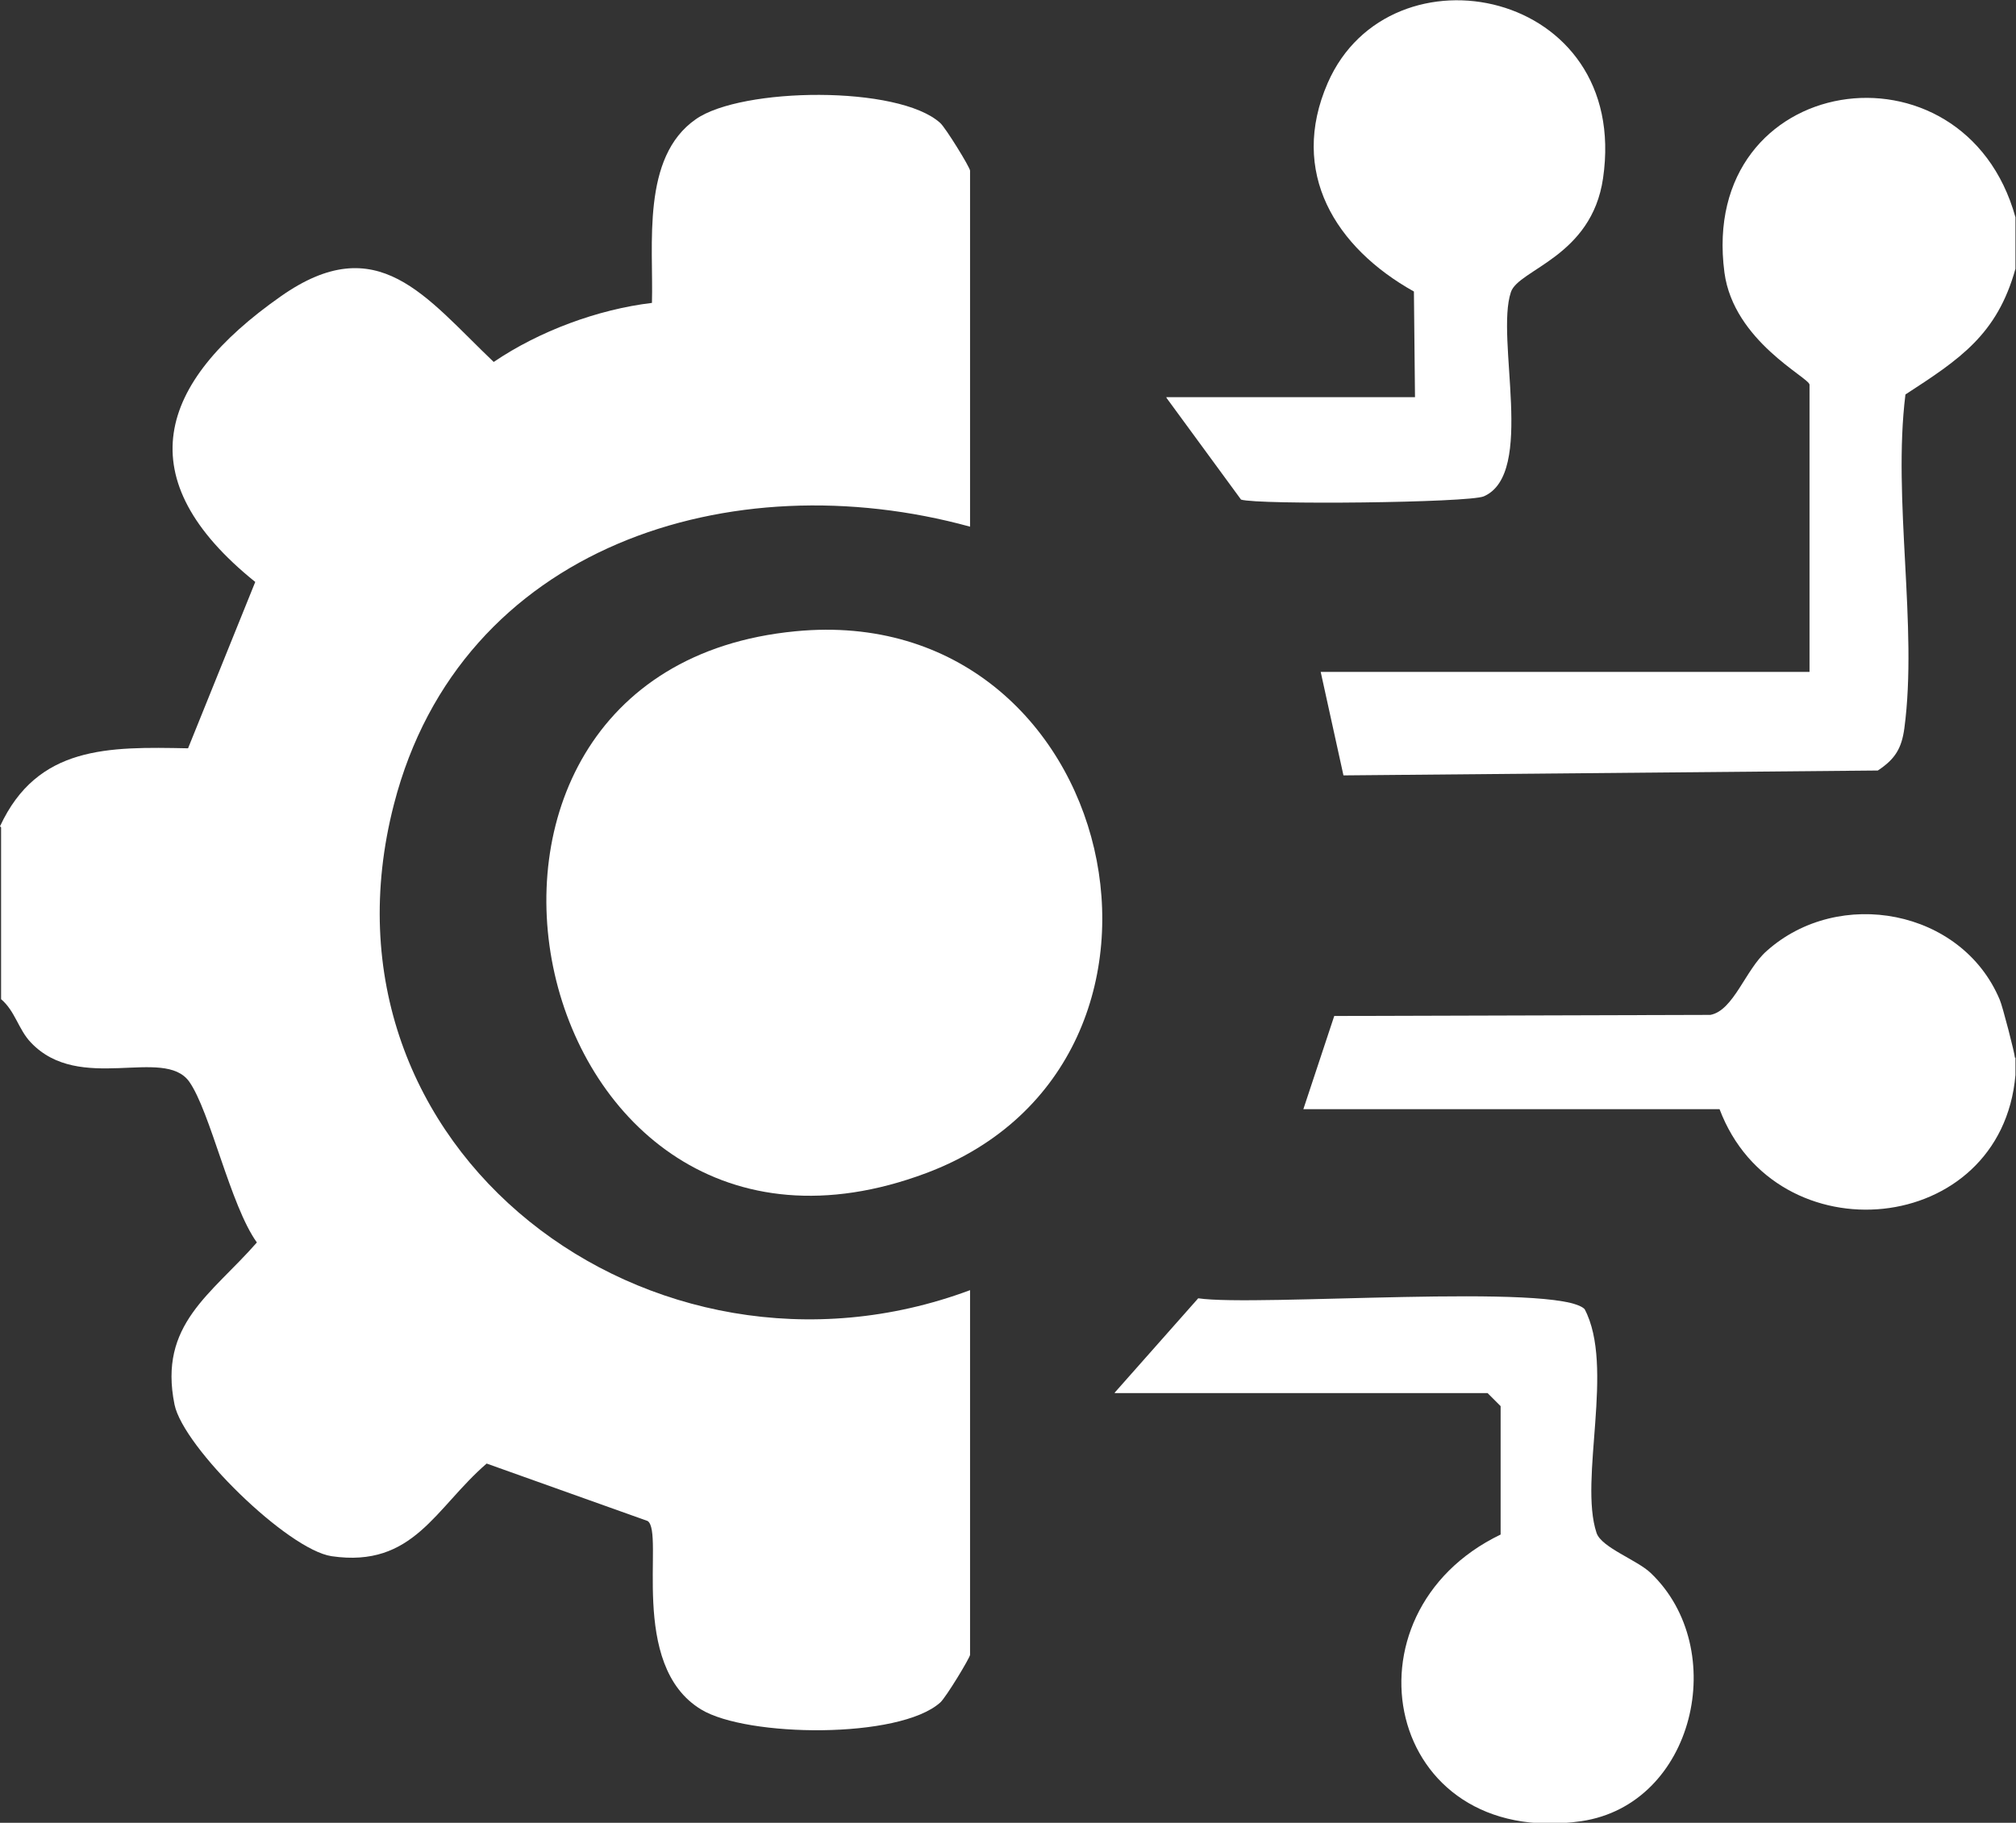 <svg xmlns="http://www.w3.org/2000/svg" id="Layer_2" data-name="Layer 2" viewBox="0 0 37.2 33.64"><rect x="0" y="0" width="37.2" height="33.64" fill="#333333" stroke="none"/><defs><style>      .cls-1 {        fill: #fff;      }    </style></defs><g id="Layer_1-2" data-name="Layer 1"><g><path class="cls-1" d="M0,15.25c.69-1.49,2-1.47,3.47-1.44l1.24-3.07c-2.36-1.9-1.81-3.67.47-5.27,1.79-1.26,2.67.01,3.93,1.21.84-.57,1.92-.97,2.92-1.09.03-1.07-.2-2.69.81-3.39.84-.59,3.74-.63,4.51.07.1.09.55.82.55.88v6.57c-4.4-1.21-9.4.35-10.63,5.12-1.65,6.38,4.76,11.16,10.63,8.97v6.73c0,.05-.44.78-.55.88-.76.68-3.57.64-4.41.13-1.36-.82-.67-3.27-.99-3.48l-2.97-1.06c-.95.82-1.35,1.93-2.86,1.71-.81-.12-2.74-2.01-2.9-2.8-.3-1.48.68-2.03,1.52-2.99-.49-.68-.86-2.42-1.25-2.97-.47-.65-2.02.23-2.92-.72-.23-.24-.29-.58-.55-.8v-3.17Z"></path><path class="cls-1" d="M37.19,4.01v.95c-.34,1.22-1.03,1.67-2.03,2.32-.24,1.93.23,4.29-.02,6.16-.05.37-.17.57-.49.78l-9.86.09-.42-1.91h9.02v-5.3c0-.13-1.4-.8-1.57-2.07-.49-3.71,4.42-4.44,5.37-1.02Z"></path><path class="cls-1" d="M37.19,19.52c0,.1,0,.21,0,.32-.26,2.99-4.42,3.38-5.46.63h-7.68l.57-1.72,6.94-.02c.43-.08.65-.84,1.04-1.18,1.33-1.19,3.6-.77,4.3.9.05.11.28,1,.28,1.07Z"></path><path class="cls-1" d="M14.68,11.65c5.99-.58,7.9,7.94,2.41,10-7.45,2.79-10.03-9.27-2.41-10Z"></path><path class="cls-1" d="M20.57,25.7l1.54-1.74c1.07.16,6.65-.29,7.13.2.56,1.06-.11,3.14.22,4.13.09.27.75.5,1,.74,1.47,1.4.81,4.27-1.28,4.58-3.63.52-4.52-3.83-1.49-5.29v-2.37l-.24-.24h-6.88Z"></path><path class="cls-1" d="M21.52,7.33h4.59l-.02-1.95c-1.45-.81-2.31-2.2-1.59-3.85,1.15-2.63,5.59-1.74,5.08,1.76-.21,1.45-1.56,1.68-1.7,2.1-.29.86.46,3.35-.5,3.77-.28.12-4.17.16-4.48.06l-1.37-1.87Z"></path></g></g></svg>